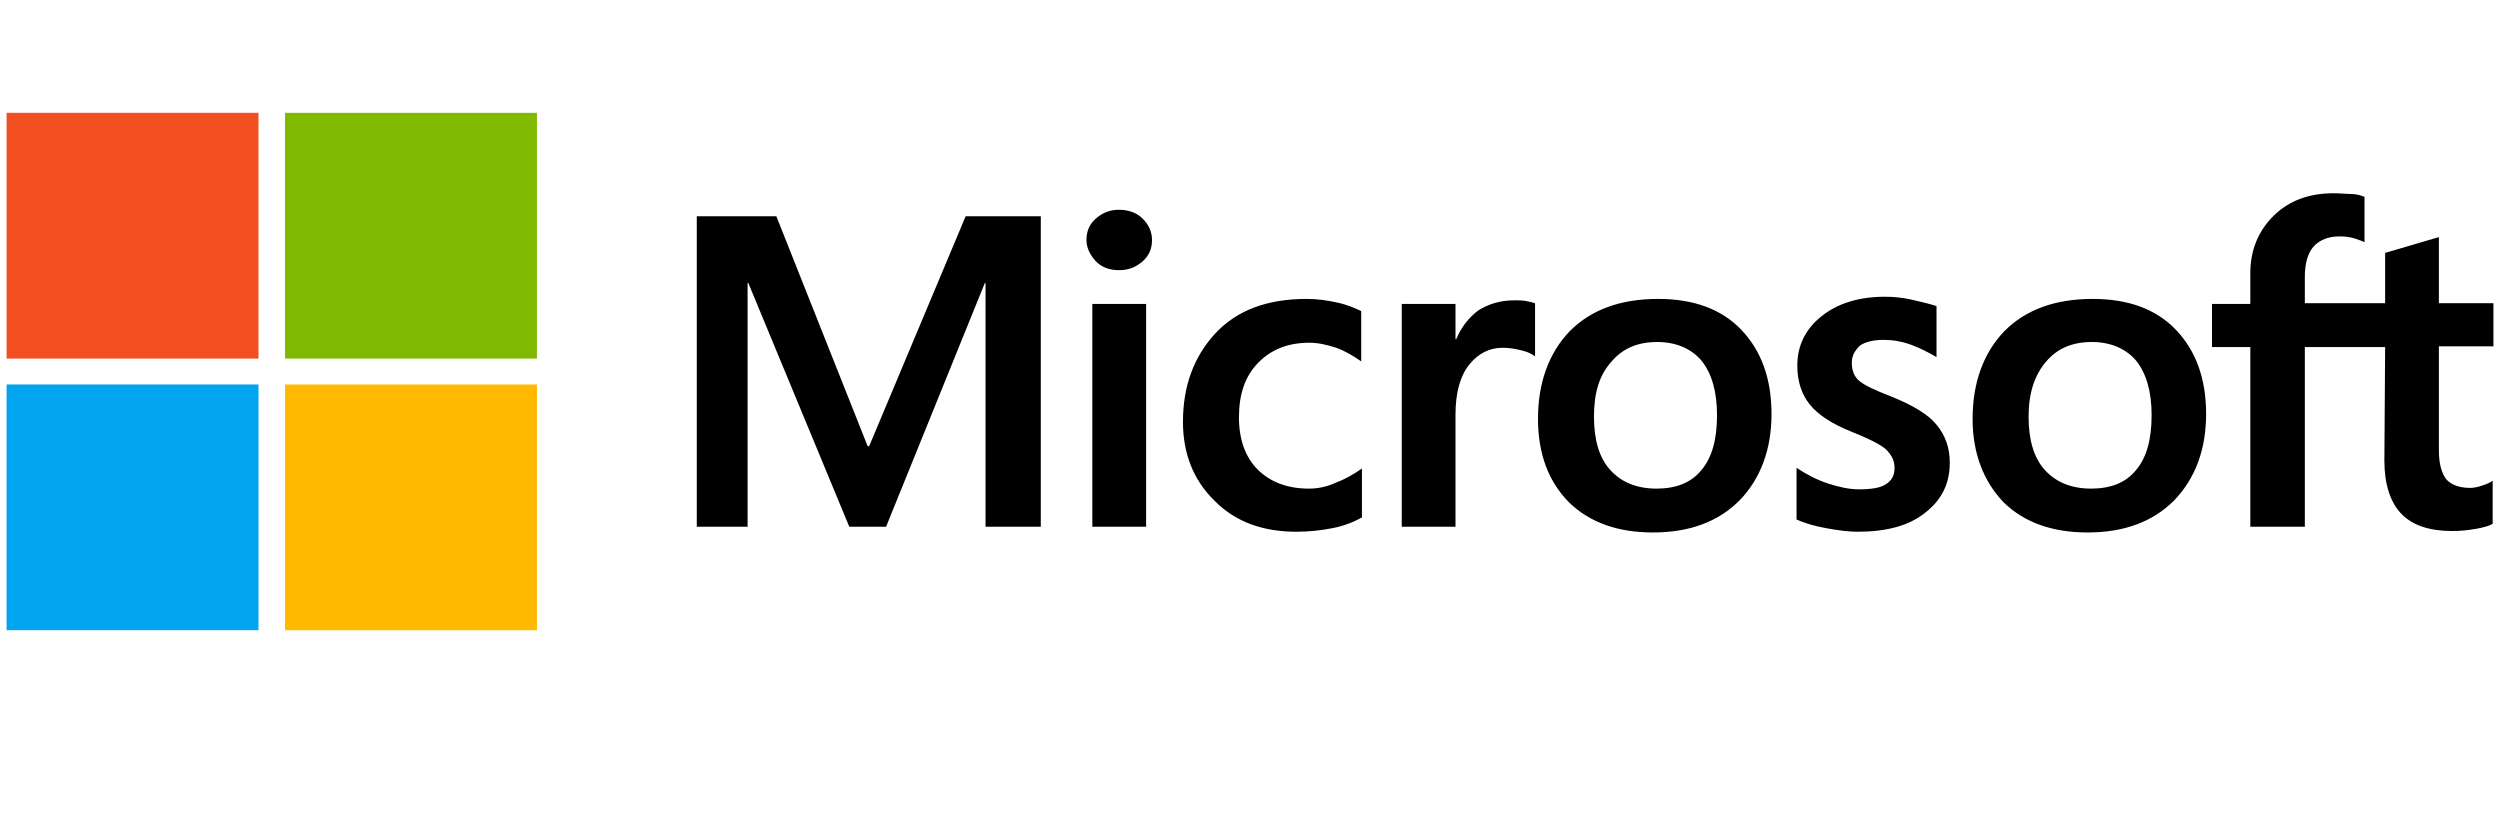 <svg width="76" height="25" viewBox="0 0 76 25" fill="none" xmlns="http://www.w3.org/2000/svg">
<g clip-path="url(#clip0_22195_85670)">
<path d="M31.64 6.574V16.012H29.96V8.606H29.938L26.937 16.012H25.818L22.75 8.606H22.727V16.012H21.182V6.574H23.601L26.377 13.565H26.422L29.356 6.574H31.64ZM33.028 7.295C33.028 7.033 33.118 6.814 33.319 6.64C33.521 6.465 33.745 6.377 34.014 6.377C34.305 6.377 34.551 6.465 34.73 6.64C34.909 6.814 35.021 7.033 35.021 7.295C35.021 7.557 34.932 7.776 34.73 7.95C34.529 8.125 34.305 8.213 34.014 8.213C33.722 8.213 33.498 8.125 33.319 7.95C33.14 7.754 33.028 7.535 33.028 7.295ZM34.842 9.239V16.012H33.207V9.239H34.842ZM39.791 14.854C40.037 14.854 40.306 14.81 40.597 14.679C40.888 14.57 41.157 14.417 41.403 14.242V15.728C41.135 15.881 40.843 15.99 40.508 16.056C40.172 16.121 39.813 16.165 39.41 16.165C38.38 16.165 37.552 15.859 36.925 15.226C36.275 14.592 35.962 13.784 35.962 12.822C35.962 11.73 36.298 10.834 36.947 10.135C37.596 9.436 38.515 9.087 39.724 9.087C40.037 9.087 40.351 9.13 40.642 9.196C40.956 9.261 41.202 9.371 41.381 9.458V10.987C41.135 10.812 40.866 10.659 40.62 10.572C40.351 10.485 40.082 10.419 39.813 10.419C39.164 10.419 38.649 10.616 38.246 11.031C37.843 11.446 37.664 11.992 37.664 12.691C37.664 13.369 37.865 13.915 38.246 14.286C38.627 14.658 39.142 14.854 39.791 14.854ZM46.039 9.13C46.173 9.13 46.285 9.13 46.397 9.152C46.509 9.174 46.599 9.196 46.666 9.218V10.834C46.576 10.769 46.464 10.703 46.285 10.659C46.106 10.616 45.927 10.572 45.681 10.572C45.277 10.572 44.941 10.747 44.673 11.075C44.404 11.402 44.247 11.905 44.247 12.604V16.012H42.613V9.239H44.247V10.31H44.27C44.426 9.939 44.65 9.655 44.941 9.436C45.255 9.239 45.613 9.13 46.039 9.13ZM46.755 12.735C46.755 11.621 47.091 10.725 47.718 10.07C48.368 9.414 49.263 9.087 50.406 9.087C51.48 9.087 52.331 9.392 52.936 10.026C53.541 10.659 53.854 11.512 53.854 12.582C53.854 13.674 53.518 14.548 52.891 15.204C52.242 15.859 51.368 16.187 50.249 16.187C49.174 16.187 48.323 15.881 47.696 15.269C47.069 14.636 46.755 13.784 46.755 12.735ZM48.457 12.669C48.457 13.369 48.614 13.915 48.95 14.286C49.286 14.658 49.756 14.854 50.361 14.854C50.943 14.854 51.413 14.679 51.727 14.286C52.04 13.915 52.197 13.369 52.197 12.626C52.197 11.905 52.04 11.359 51.727 10.965C51.413 10.594 50.943 10.397 50.383 10.397C49.779 10.397 49.331 10.594 48.995 10.987C48.614 11.402 48.457 11.948 48.457 12.669ZM56.295 11.031C56.295 11.249 56.362 11.446 56.519 11.577C56.676 11.708 56.989 11.861 57.504 12.058C58.154 12.32 58.624 12.604 58.87 12.91C59.139 13.238 59.273 13.609 59.273 14.068C59.273 14.701 59.027 15.204 58.512 15.597C58.019 15.99 57.325 16.165 56.474 16.165C56.183 16.165 55.87 16.121 55.511 16.056C55.153 15.99 54.862 15.903 54.615 15.794V14.221C54.907 14.417 55.242 14.592 55.578 14.701C55.914 14.81 56.228 14.876 56.519 14.876C56.877 14.876 57.168 14.832 57.325 14.723C57.504 14.614 57.594 14.461 57.594 14.221C57.594 14.002 57.504 13.827 57.325 13.653C57.146 13.5 56.788 13.325 56.295 13.128C55.69 12.888 55.265 12.604 55.019 12.298C54.772 11.992 54.638 11.599 54.638 11.118C54.638 10.507 54.884 10.004 55.377 9.611C55.87 9.218 56.519 9.021 57.303 9.021C57.549 9.021 57.818 9.043 58.109 9.108C58.4 9.174 58.669 9.239 58.87 9.305V10.856C58.646 10.725 58.4 10.594 58.109 10.485C57.818 10.376 57.527 10.332 57.258 10.332C56.944 10.332 56.698 10.397 56.541 10.507C56.385 10.659 56.295 10.812 56.295 11.031ZM59.967 12.735C59.967 11.621 60.303 10.725 60.93 10.07C61.58 9.414 62.475 9.087 63.618 9.087C64.692 9.087 65.543 9.392 66.148 10.026C66.753 10.659 67.066 11.512 67.066 12.582C67.066 13.674 66.73 14.548 66.103 15.204C65.454 15.859 64.581 16.187 63.461 16.187C62.386 16.187 61.535 15.881 60.908 15.269C60.303 14.636 59.967 13.784 59.967 12.735ZM61.669 12.669C61.669 13.369 61.826 13.915 62.162 14.286C62.498 14.658 62.968 14.854 63.573 14.854C64.155 14.854 64.625 14.679 64.939 14.286C65.252 13.915 65.409 13.369 65.409 12.626C65.409 11.905 65.252 11.359 64.939 10.965C64.625 10.594 64.155 10.397 63.595 10.397C62.991 10.397 62.543 10.594 62.207 10.987C61.849 11.402 61.669 11.948 61.669 12.669ZM72.508 10.55H70.067V16.012H68.41V10.55H67.245V9.239H68.41V8.3C68.41 7.601 68.656 7.011 69.126 6.552C69.597 6.093 70.201 5.875 70.94 5.875C71.142 5.875 71.321 5.897 71.478 5.897C71.634 5.897 71.769 5.941 71.881 5.984V7.361C71.836 7.339 71.724 7.295 71.59 7.251C71.455 7.208 71.299 7.186 71.119 7.186C70.784 7.186 70.515 7.295 70.336 7.492C70.156 7.688 70.067 8.016 70.067 8.409V9.218H72.508V7.688L74.142 7.208V9.218H75.8V10.528H74.142V13.696C74.142 14.111 74.232 14.395 74.366 14.57C74.523 14.745 74.769 14.832 75.105 14.832C75.195 14.832 75.307 14.81 75.441 14.767C75.576 14.723 75.688 14.679 75.777 14.614V15.925C75.665 15.99 75.508 16.034 75.262 16.078C75.016 16.121 74.792 16.143 74.546 16.143C73.851 16.143 73.336 15.968 73 15.619C72.665 15.269 72.485 14.723 72.485 14.002L72.508 10.55Z" fill="black"/>
<path d="M7.858 3.43H0.2V10.901H7.858V3.43Z" fill="#F25022"/>
<path d="M16.323 3.43H8.665V10.901H16.323V3.43Z" fill="#7FBA00"/>
<path d="M7.858 11.688H0.2V19.159H7.858V11.688Z" fill="#00A4EF"/>
<path d="M16.323 11.688H8.665V19.159H16.323V11.688Z" fill="#FFB900"/>
</g>
<defs>
<clipPath id="clip0_22195_85670">
<rect width="75.6" height="24" fill="white" transform="translate(0.2 0.5)"/>
</clipPath>
</defs>
</svg>
